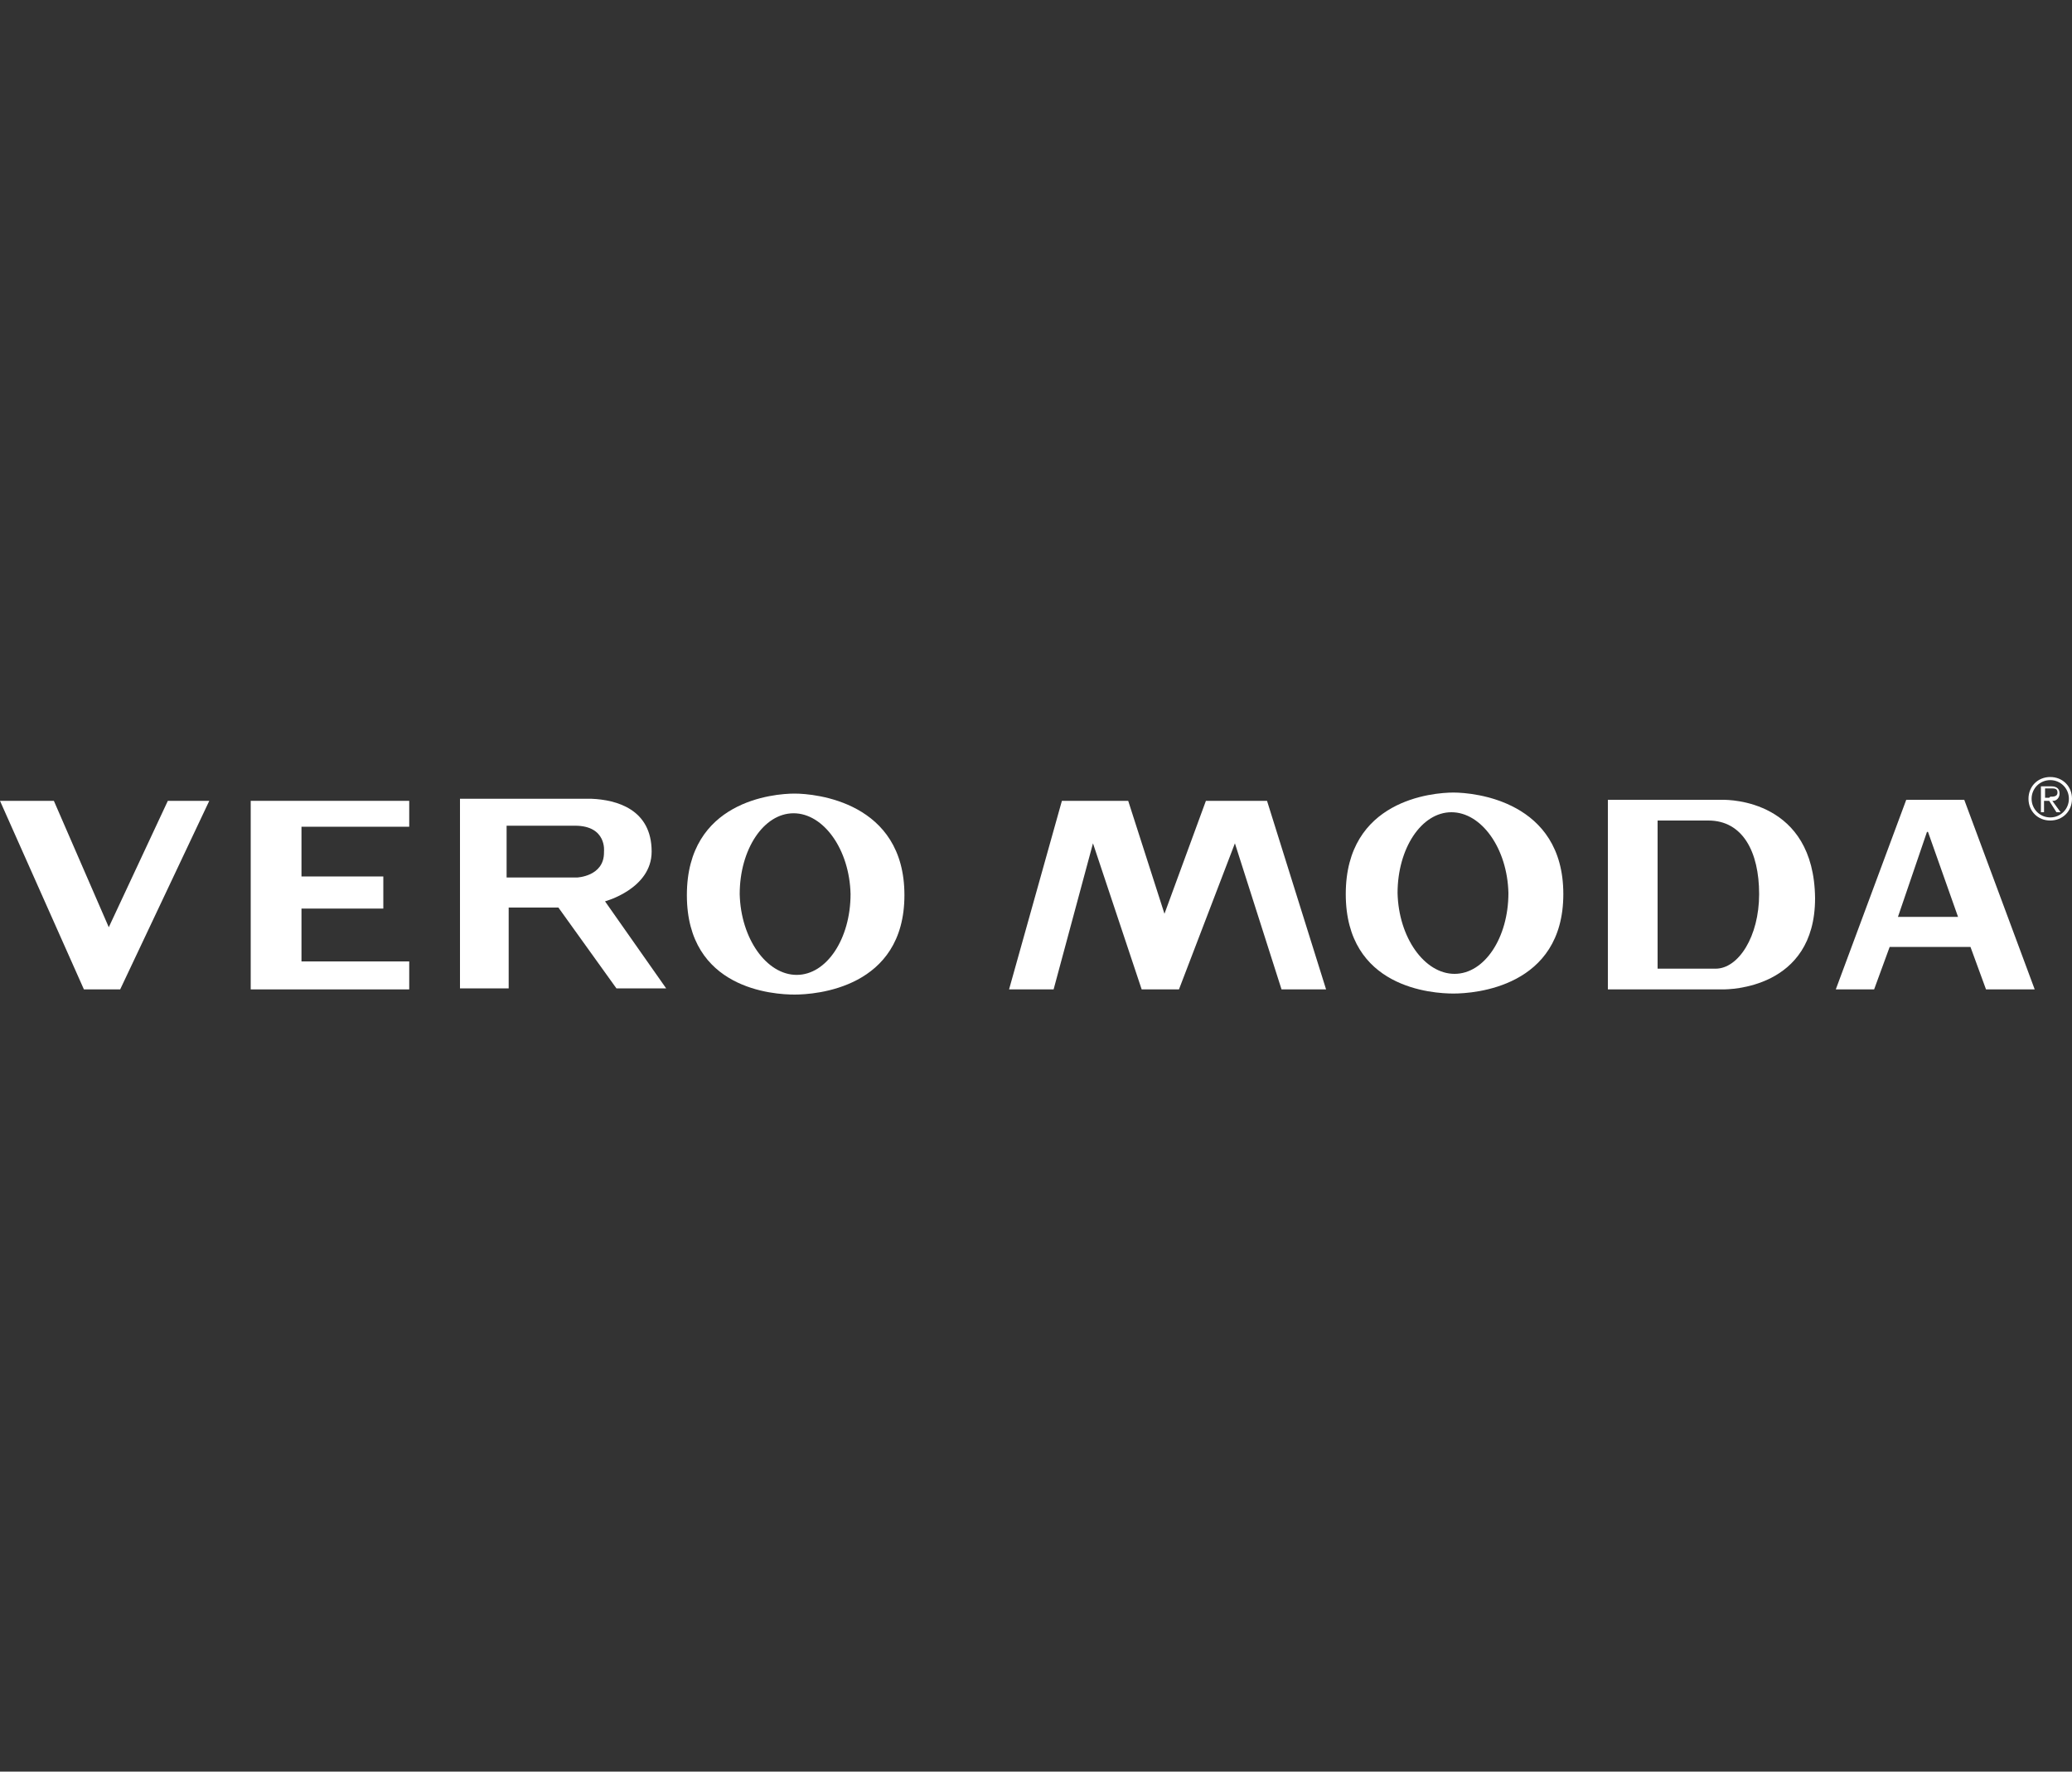 <?xml version="1.0" encoding="UTF-8"?>
<svg id="Layer_1" xmlns="http://www.w3.org/2000/svg" version="1.1" viewBox="0 0 200 171">
  <rect x="0" y="0" width="200" height="171" fill="#333333" stroke="none"/>
  <!-- Generator: Adobe Illustrator 29.7.1, SVG Export Plug-In . SVG Version: 2.1.1 Build 8)  -->
  <polygon points="102.5 77.3 97.4 95.5 101.7 95.5 105.5 81.4 110.2 95.5 113.8 95.5 119.2 81.4 123.7 95.5 128 95.5 122.3 77.3 116.4 77.3 112.4 88.2 108.9 77.3 102.5 77.3" fill="#fff"/>
  <polygon points="24.2 77.3 24.2 95.5 39.5 95.5 39.5 92.8 29.1 92.8 29.1 87.7 37 87.7 37 84.6 29.1 84.6 29.1 79.8 39.5 79.8 39.5 77.3 24.2 77.3" fill="#fff"/>
  <polygon points="16.2 77.3 10.5 89.5 5.2 77.3 0 77.3 8.1 95.5 11.6 95.5 20.2 77.3 16.2 77.3" fill="#fff"/>
  <g>
    <path d="M58.3,82.3c0,2.3-2.6,2.4-2.6,2.4h-6.8v-5h6.6c3.1,0,2.8,2.5,2.8,2.5M58.4,87s4.5-1.2,4.5-4.8c0-4.1-3.4-5-5.8-5.1h-12.7v18.3h4.7v-7.8h4.8l5.6,7.8h4.8l-5.9-8.4Z" fill="#fff"/>
    <path d="M76.9,94.1c-2.9,0-5.4-3.5-5.5-7.8,0-4.3,2.3-7.8,5.2-7.8s5.4,3.5,5.5,7.8c0,4.3-2.3,7.8-5.2,7.8M76.7,76.6c-2,0-10.4.7-10.4,9.8s8.4,9.6,10.4,9.6c2,0,10.6-.6,10.6-9.6s-8.6-9.8-10.6-9.8" fill="#fff"/>
  </g>
  <path d="M186.1,80.3l2.9,8.2h-5.8l2.8-8.2ZM184,77.2l-6.8,18.3h3.7l1.5-4.1h7.8s1.5,4.1,1.5,4.1h4.7l-6.8-18.3h-5.5Z" fill="#fff"/>
  <g>
    <path d="M197.8,77h-.4v-.9h.6c.3,0,.6,0,.6.4s-.4.4-.7.4M198.2,77.3c.3,0,.6-.3.6-.7s-.2-.7-.8-.7h-1v2.5h.3v-1.1h.5l.7,1.1h.4l-.8-1.1Z" fill="#fff"/>
    <path d="M197.9,78.9c-1,0-1.8-.8-1.8-1.8s.8-1.8,1.8-1.8,1.8.8,1.8,1.8-.8,1.8-1.8,1.8M197.9,75c-1.2,0-2.1.9-2.1,2.1s.9,2.1,2.1,2.1,2.1-.9,2.1-2.1-.9-2.1-2.1-2.1" fill="#fff"/>
    <path d="M165.7,93.5h-5.7v-14.3h4.9c3.3,0,4.9,3,4.9,7.1s-2,7.2-4.2,7.2M166.3,77.2h-11.1v18.3h11.1c.5,0,8.9,0,8.9-8.8-.1-9.5-8.3-9.5-8.9-9.5" fill="#fff"/>
    <path d="M140.4,94c-2.9,0-5.4-3.5-5.5-7.8,0-4.3,2.3-7.8,5.2-7.8s5.4,3.5,5.5,7.8c0,4.3-2.3,7.8-5.2,7.8M140.3,76.5c-2,0-10.4.7-10.4,9.8s8.4,9.6,10.4,9.6c2,0,10.6-.6,10.6-9.6s-8.6-9.8-10.6-9.8" fill="#fff"/>
  </g>
</svg>